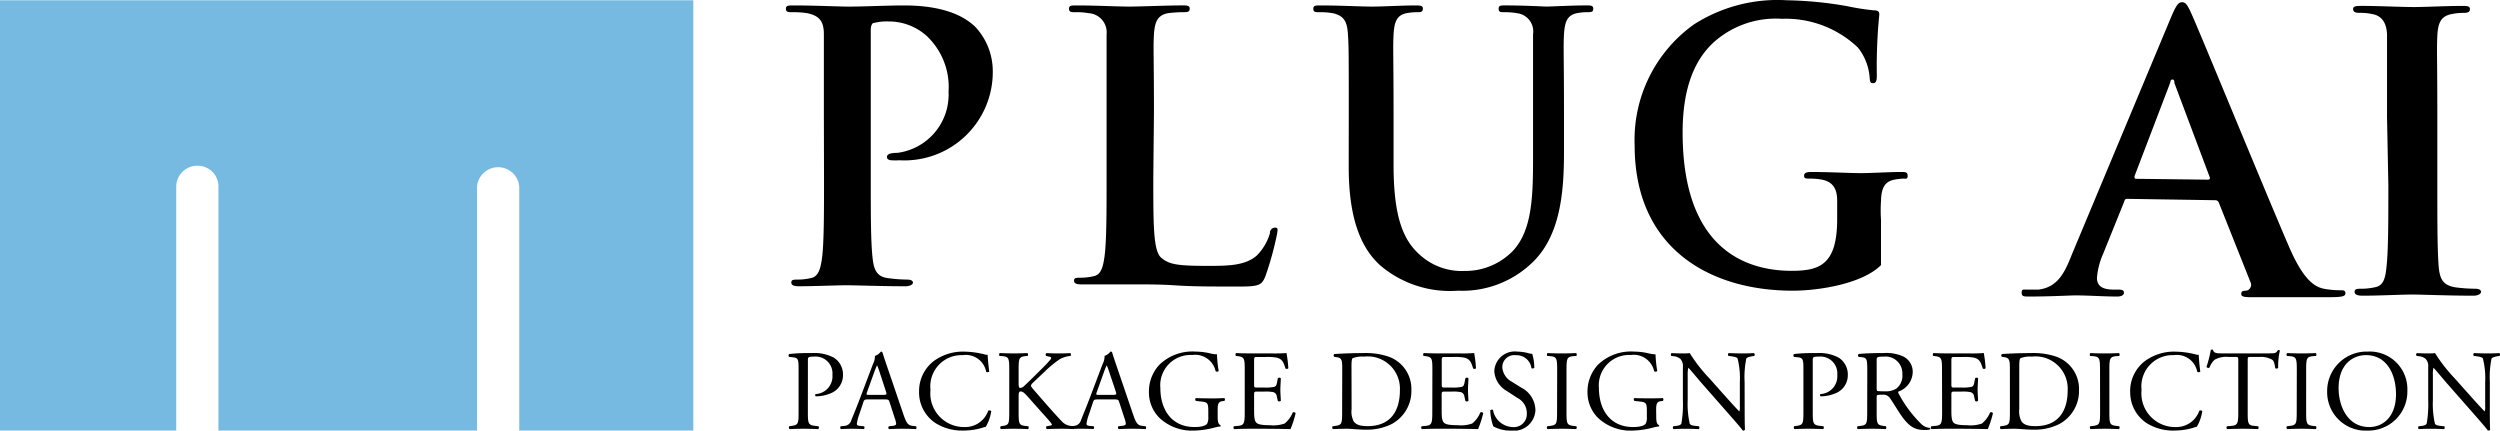 <svg xmlns="http://www.w3.org/2000/svg" width="164.266" height="28.292" viewBox="0 0 164.266 28.292">
  <g id="img-logoHeader" transform="translate(-743 110)">
    <g id="グループ_4721" data-name="グループ 4721" transform="translate(794.643 -110)">
      <path id="パス_1737" data-name="パス 1737" d="M49.99,7.377V2.213C49.99,1.4,49.74.995,48.9.821a5.784,5.784,0,0,0-.968-.065c-.272,0-.435,0-.435-.228s.185-.217.554-.217c1.326,0,2.9.076,3.6.076,1.022,0,2.468-.076,3.61-.076,3.12,0,4.251,1.022,4.653,1.381a4.251,4.251,0,0,1,1.174,2.9,5.806,5.806,0,0,1-6.132,5.893,4.1,4.1,0,0,1-.522,0c-.13,0-.3-.054-.3-.217s.174-.272.7-.272a3.86,3.86,0,0,0,3.349-4.012A4.61,4.61,0,0,0,56.741,2.31a3.718,3.718,0,0,0-2.49-.946,3.523,3.523,0,0,0-.979.1c-.12,0-.2.2-.2.457V11.7c0,2.24,0,4.164.12,5.208.076.685.228,1.218.979,1.316a9.578,9.578,0,0,0,1.272.1c.272,0,.4.076.4.2s-.207.239-.478.239c-1.653,0-3.262-.065-3.871-.065s-2.174.065-3.142.065c-.326,0-.5-.065-.5-.239s.1-.2.4-.2a3.751,3.751,0,0,0,.892-.1c.5-.1.631-.631.728-1.337C50,15.868,50,13.944,50,11.7Z" transform="translate(-47.5 0.046)"/>
      <path id="パス_1738" data-name="パス 1738" d="M70.144,11.65c0,3.12,0,4.795.522,5.24s1.087.533,3.022.533c1.326,0,2.49,0,3.262-.685a3.479,3.479,0,0,0,.859-1.457.335.335,0,0,1,.337-.37c.207,0,.174.12.13.413A20.417,20.417,0,0,1,77.5,18.13c-.228.533-.37.652-1.663.652-1.8,0-3.1,0-4.218-.076s-2.022-.065-3.044-.065H65.425c-.315,0-.489-.065-.489-.239s.1-.2.391-.2a3.859,3.859,0,0,0,.9-.1c.5-.1.62-.631.718-1.337.13-1.022.13-2.946.13-5.186V2.213A1.26,1.26,0,0,0,65.9.821a4.349,4.349,0,0,0-.87-.065c-.272,0-.424,0-.424-.228s.174-.217.544-.217c1.174,0,2.751.076,3.425.076S71.035.31,72.014.31c.348,0,.522,0,.522.217s-.152.228-.446.228a7.774,7.774,0,0,0-.979.065c-.674.13-.87.544-.924,1.392s0,1.457,0,5.164Z" transform="translate(-46.008 0.046)"/>
      <path id="パス_1739" data-name="パス 1739" d="M81.7,7.377c0-3.707,0-4.349-.054-5.164S81.414.995,80.653.821a4.827,4.827,0,0,0-.892-.065c-.25,0-.391,0-.391-.228s.163-.217.511-.217c1.218,0,2.664.076,3.349.076s2-.076,2.827-.076c.348,0,.511,0,.511.217s-.141.228-.37.228a3.718,3.718,0,0,0-.707.065c-.62.13-.8.544-.848,1.392s0,1.457,0,5.164v3.4c0,3.523.663,5.012,1.794,5.98a4.077,4.077,0,0,0,2.87,1,4.349,4.349,0,0,0,3.175-1.316c1.25-1.337,1.326-3.523,1.326-6.034v-8.2A1.208,1.208,0,0,0,92.754.821a4.5,4.5,0,0,0-.815-.065c-.261,0-.391,0-.391-.228S91.7.31,92.025.31c1.174,0,2.62.076,2.642.076.283,0,1.7-.076,2.62-.076.315,0,.478,0,.478.217s-.13.228-.413.228a3.6,3.6,0,0,0-.663.065c-.62.13-.8.544-.848,1.392s0,1.457,0,5.164v2.6c0,2.7-.261,5.577-2.174,7.317a6.61,6.61,0,0,1-4.784,1.761,7.078,7.078,0,0,1-5.143-1.685c-1.174-1.087-2.044-2.914-2.044-6.447Z" transform="translate(-44.72 0.046)"/>
      <path id="パス_1740" data-name="パス 1740" d="M109.174,19.082c-5.5,0-10.383-2.827-10.383-9.535A9.317,9.317,0,0,1,102.7,1.578,10.187,10.187,0,0,1,108.8,0a25.136,25.136,0,0,1,3.979.391,14.9,14.9,0,0,0,1.761.272c.283,0,.326.12.326.283a34.518,34.518,0,0,0-.163,3.99c0,.391-.065.511-.25.511s-.2-.12-.217-.315a3.588,3.588,0,0,0-.772-2.022,6.871,6.871,0,0,0-5-1.892A6.11,6.11,0,0,0,104.02,2.73c-1.261,1.142-2.077,2.968-2.077,5.958,0,7.5,3.979,9.078,7.143,9.089,1.827,0,3.012-.37,3.012-3.392v-1.2c0-.728-.217-1.218-.957-1.392a4.729,4.729,0,0,0-.881-.076c-.2,0-.337,0-.337-.185s.152-.25.467-.25c1.174,0,2.588.076,3.262.076s1.892-.076,2.631-.076c.294,0,.446,0,.446.25s-.141.185-.294.185a3.99,3.99,0,0,0-.609.076c-.6.13-.826.533-.848,1.392a9.156,9.156,0,0,0,0,1.239V17.4C113.794,18.6,110.978,19.082,109.174,19.082Z" transform="translate(-43.027 0.018)"/>
      <path id="パス_1741" data-name="パス 1741" d="M129.149,13.037c-.13,0-.185,0-.239.2l-1.392,3.446a4.773,4.773,0,0,0-.391,1.544c0,.446.239.772,1.087.772h.294c.3,0,.391.054.391.207s-.163.25-.446.25c-.826,0-1.935-.076-2.74-.076-.283,0-1.7.076-3.044.076-.337,0-.489,0-.489-.25s.109-.207.315-.207h.794c1.2-.152,1.685-1.011,2.174-2.272l6.523-15.6c.315-.739.468-1.011.728-1.011s.381.228.641.8c.62,1.381,4.751,11.459,6.4,15.286.978,2.261,1.729,2.62,2.272,2.74a5.751,5.751,0,0,0,1.087.1c.207,0,.337,0,.337.207s-.239.25-1.185.25H137.39c-.468,0-.783,0-.783-.207s.109-.207.37-.228a.4.4,0,0,0,.228-.576L135.14,13.3a.25.25,0,0,0-.261-.174Zm5.262-1.261c.13,0,.152-.076.13-.152l-2.327-6.2c0-.1,0-.228-.13-.228s-.12.13-.152.228l-2.338,6.121c0,.1,0,.174.1.174Z" transform="translate(-40.986 0.029)"/>
      <path id="パス_1742" data-name="パス 1742" d="M144.439,7.646V2.308c0-.8-.315-1.283-.881-1.413a3.74,3.74,0,0,0-.935-.1c-.25,0-.413-.054-.413-.25s.207-.207.62-.207c.989,0,2.609.076,3.36.076S148.364.34,149.342.34c.337,0,.544,0,.544.207s-.152.25-.413.25a4.023,4.023,0,0,0-.772.076c-.707.13-.913.554-.957,1.435s0,1.511,0,5.338v4.436c0,2.435,0,4.425.1,5.512.087.674.261,1.087,1.033,1.229a10.579,10.579,0,0,0,1.326.1c.283,0,.413.076.413.207s-.207.25-.5.25c-1.7,0-3.327-.076-4.023-.076s-2.174.076-3.262.076c-.337,0-.522-.076-.522-.25s.109-.207.413-.207a4.175,4.175,0,0,0,.935-.1c.511-.1.663-.522.739-1.261.13-1.087.13-3.044.13-5.436Z" transform="translate(-39.239 0.049)"/>
      <path id="パス_20674" data-name="パス 20674" d="M1.575-4.47c0-.24.008-.27.405-.27a1.106,1.106,0,0,1,1.207,1.2,1.166,1.166,0,0,1-1.1,1.26c-.045.015-.045.128.008.15a2.532,2.532,0,0,0,1.035-.225,1.271,1.271,0,0,0,.75-1.192,1.3,1.3,0,0,0-.6-1.125,2.709,2.709,0,0,0-1.44-.3,11.825,11.825,0,0,0-1.485.06.125.125,0,0,0-.015.188l.27.03c.337.037.353.165.353.8v2.767c0,.787-.015.877-.45.938L.352-.165A.146.146,0,0,0,.367.023C.7.008.967,0,1.283,0c.3,0,.548.008.975.023a.147.147,0,0,0,.015-.187l-.2-.023c-.48-.053-.5-.15-.5-.937Zm5.7,3.75a1.537,1.537,0,0,1,.1.4c0,.075-.105.12-.263.135l-.217.023a.126.126,0,0,0,.015.187C7.125.015,7.41,0,7.77,0c.338,0,.6.008.907.023a.147.147,0,0,0,0-.187l-.2-.023c-.323-.037-.42-.15-.638-.795L6.81-4C6.7-4.328,6.578-4.673,6.48-5a.106.106,0,0,0-.112-.068.841.841,0,0,1-.39.285,1.076,1.076,0,0,1-.128.533L5.085-2.227C4.77-1.388,4.56-.9,4.425-.555a.5.5,0,0,1-.45.368l-.247.023a.148.148,0,0,0,.015.187c.2-.008.473-.023.72-.023.352.008.585.008.78.023a.121.121,0,0,0,.015-.187L5.01-.187c-.18-.015-.218-.06-.218-.15A2.867,2.867,0,0,1,4.957-.96l.262-.787c.053-.158.1-.18.285-.18H6.637c.225,0,.255.022.307.188ZM5.932-3.713a4.571,4.571,0,0,1,.18-.443h.015a4.941,4.941,0,0,1,.173.473L6.7-2.46c.068.2.052.233-.165.233H5.617c-.21,0-.217-.008-.157-.18ZM8.88-2.445A2.418,2.418,0,0,0,9.945-.382a3.285,3.285,0,0,0,1.868.5A4.42,4.42,0,0,0,13-.053a1.51,1.51,0,0,1,.263-.075,2.819,2.819,0,0,0,.36-1.027.158.158,0,0,0-.2-.03A1.6,1.6,0,0,1,11.858-.112,2.213,2.213,0,0,1,9.63-2.557a2.052,2.052,0,0,1,2.123-2.28A1.36,1.36,0,0,1,13.29-3.743a.158.158,0,0,0,.2-.015c-.06-.457-.1-.93-.105-1.1a.566.566,0,0,1-.21-.03,5.787,5.787,0,0,0-1.327-.18,3.232,3.232,0,0,0-2.025.637A2.491,2.491,0,0,0,8.88-2.445Zm5.925,1.32c0,.787-.015.877-.413.938l-.15.023a.145.145,0,0,0,.015.187c.307-.015.563-.023.87-.023.292,0,.547.008.915.023.045-.023.06-.157.015-.187l-.2-.023c-.42-.045-.435-.15-.435-.937v-.968c0-.262.015-.36.128-.36.18,0,.3.15.727.63l.6.675c.285.323.48.525.622.705.052.067.105.127.105.173s-.075.06-.18.075l-.173.03c-.045.045-.022.172.03.187.345-.015.608-.023.915-.023.353,0,.645.008.84.023a.131.131,0,0,0,.015-.187l-.2-.023a.935.935,0,0,1-.6-.308c-.585-.615-1.163-1.29-1.875-2.107-.1-.12-.143-.18-.143-.233s.068-.128.173-.233l.675-.637a7.523,7.523,0,0,1,1.05-.87,1.852,1.852,0,0,1,.7-.21.139.139,0,0,0-.015-.187c-.225.015-.48.022-.743.022s-.562-.007-.825-.022a.125.125,0,0,0-.015.188l.2.045c.1.023.128.045.128.075a.221.221,0,0,1-.052.12,8.467,8.467,0,0,1-.585.622l-.81.8c-.083.075-.278.27-.383.36a.428.428,0,0,1-.21.082c-.082,0-.1-.142-.1-.285v-.862c0-.788.015-.9.45-.945l.142-.015c.045-.03.03-.165-.015-.187-.323.015-.578.022-.87.022-.338,0-.578-.007-.945-.022-.045.022-.06.157-.015.188l.188.015c.435.037.45.157.45.945Zm7.56.4a1.537,1.537,0,0,1,.1.4c0,.075-.1.12-.262.135l-.218.023A.126.126,0,0,0,22,.023C22.215.015,22.5,0,22.86,0c.337,0,.6.008.907.023a.147.147,0,0,0,0-.187l-.2-.023c-.323-.037-.42-.15-.638-.795L21.9-4c-.112-.33-.233-.675-.33-1.005a.106.106,0,0,0-.112-.068.841.841,0,0,1-.39.285,1.076,1.076,0,0,1-.128.533l-.765,2.025c-.315.84-.525,1.327-.66,1.672a.5.5,0,0,1-.45.368l-.248.023a.148.148,0,0,0,.015.187c.2-.008.472-.023.72-.023.353.008.585.008.78.023a.121.121,0,0,0,.015-.187L20.1-.187c-.18-.015-.218-.06-.218-.15a2.867,2.867,0,0,1,.165-.623l.262-.787c.052-.158.1-.18.285-.18h1.133c.225,0,.255.022.307.188ZM21.023-3.713a4.571,4.571,0,0,1,.18-.443h.015a4.941,4.941,0,0,1,.172.473L21.8-2.46c.067.2.052.233-.165.233h-.922c-.21,0-.218-.008-.158-.18ZM28.5-1.185c0-.382.007-.592.322-.63l.12-.015a.131.131,0,0,0-.007-.187c-.247.015-.5.022-.8.022C27.7-2,27.285-2,27.067-2.017a.125.125,0,0,0,0,.187l.33.038c.465.052.487.1.487.727v.3a.835.835,0,0,1-.075.427c-.083.127-.36.225-.825.225-1.507,0-2.25-1.133-2.25-2.573a1.989,1.989,0,0,1,2.093-2.16A1.372,1.372,0,0,1,28.365-3.78c.045.045.18.037.2-.023a8.438,8.438,0,0,1-.112-1.087,1.979,1.979,0,0,1-.465-.068,4.482,4.482,0,0,0-.953-.113,3.105,3.105,0,0,0-2.377.878,2.574,2.574,0,0,0-.675,1.778,2.361,2.361,0,0,0,.69,1.7A3.125,3.125,0,0,0,26.962.12a5.863,5.863,0,0,0,1.343-.2,1.68,1.68,0,0,1,.368-.068.062.062,0,0,0,.007-.09c-.135-.052-.18-.233-.18-.532Zm1.778.06c0,.787-.038.9-.465.938l-.248.023a.146.146,0,0,0,.015.187C30.022.008,30.278,0,30.6,0h.675c.667,0,1.335.008,2.01.023a6.536,6.536,0,0,0,.337-1.043.138.138,0,0,0-.187-.052,1.883,1.883,0,0,1-.532.727,2.195,2.195,0,0,1-.96.112c-.66,0-.817-.082-.907-.172-.12-.128-.142-.382-.142-.78V-2.243c0-.195.022-.2.247-.2h.435a2.509,2.509,0,0,1,.578.037.321.321,0,0,1,.232.285l.068.292a.148.148,0,0,0,.195-.008c0-.165-.03-.45-.03-.72,0-.285.03-.578.03-.758a.148.148,0,0,0-.195-.007l-.06.307c-.037.188-.09.233-.18.263a2.782,2.782,0,0,1-.637.045H31.14c-.225,0-.247,0-.247-.21v-1.5c0-.285,0-.3.225-.3h.54a3.58,3.58,0,0,1,.727.045c.39.1.458.36.57.713a.148.148,0,0,0,.188-.015,8.427,8.427,0,0,0-.12-1,10.067,10.067,0,0,1-1.013.022H30.6c-.307,0-.562-.007-.885-.022-.045.022-.06.157-.015.188l.12.015c.442.052.458.165.458.945Zm6.4,0c0,.787-.015.877-.45.938l-.172.023a.146.146,0,0,0,.015.187C36.428.008,36.7,0,37.013,0c.263,0,.743.06,1.222.06a3.622,3.622,0,0,0,1.68-.36,2.46,2.46,0,0,0,1.313-2.235,2.248,2.248,0,0,0-1.522-2.212,4.7,4.7,0,0,0-1.65-.225c-.638,0-1.245.022-1.882.06a.112.112,0,0,0-.007.188l.165.023c.315.045.353.2.353.727Zm.615-2.94c0-.338.015-.525.075-.57a1.67,1.67,0,0,1,.742-.105,2.117,2.117,0,0,1,2.363,2.22c0,1.395-.653,2.347-2.108,2.347-.472,0-.757-.075-.923-.308A1.39,1.39,0,0,1,37.3-1.3Zm5.31,2.94c0,.787-.037.9-.465.938L41.9-.165a.146.146,0,0,0,.015.187c.443-.015.7-.023,1.02-.023H43.6c.667,0,1.335.008,2.01.023a6.536,6.536,0,0,0,.338-1.043.138.138,0,0,0-.187-.052,1.883,1.883,0,0,1-.533.727,2.195,2.195,0,0,1-.96.112c-.66,0-.818-.082-.908-.172-.12-.128-.142-.382-.142-.78V-2.243c0-.195.022-.2.247-.2H43.9a2.509,2.509,0,0,1,.577.037.321.321,0,0,1,.233.285l.067.292a.148.148,0,0,0,.2-.008c0-.165-.03-.45-.03-.72,0-.285.03-.578.03-.758a.148.148,0,0,0-.2-.007l-.06.307c-.038.188-.09.233-.18.263a2.782,2.782,0,0,1-.638.045H43.47c-.225,0-.247,0-.247-.21v-1.5c0-.285,0-.3.225-.3h.54a3.581,3.581,0,0,1,.728.045c.39.1.458.36.57.713a.148.148,0,0,0,.188-.015,8.428,8.428,0,0,0-.12-1,10.067,10.067,0,0,1-1.013.022H42.93c-.308,0-.562-.007-.885-.022-.045.022-.06.157-.015.188l.12.015c.443.052.458.165.458.945Zm6.773-.143a1.689,1.689,0,0,0-.937-1.44l-.6-.375A1.18,1.18,0,0,1,47.205-4a.786.786,0,0,1,.892-.832.983.983,0,0,1,1.02.847c.038.045.158.023.188-.023a3.281,3.281,0,0,0-.135-.915,1.008,1.008,0,0,1-.263-.045,2.9,2.9,0,0,0-.7-.1,1.349,1.349,0,0,0-1.53,1.29,1.6,1.6,0,0,0,.81,1.29l.712.465a1.127,1.127,0,0,1,.615,1.05.852.852,0,0,1-.937.862A1.365,1.365,0,0,1,46.59-1.23c-.03-.045-.142-.03-.18.023a3.464,3.464,0,0,0,.2,1.05,2.341,2.341,0,0,0,1.17.278A1.415,1.415,0,0,0,49.38-1.268Zm1.425.128c0,.795-.015.9-.458.952l-.187.023a.146.146,0,0,0,.015.187C50.55.008,50.805,0,51.12,0c.3,0,.555.008.93.023.045-.023.06-.157.015-.187l-.187-.023c-.443-.053-.458-.157-.458-.952V-3.81c0-.795.015-.922.458-.96l.188-.015c.045-.03.03-.165-.015-.187-.375.015-.63.022-.93.022-.315,0-.57-.007-.945-.022-.045.022-.06.157-.015.188l.188.015c.443.037.458.165.458.96Zm6.51-.045c0-.382.007-.592.322-.63l.12-.015a.131.131,0,0,0-.008-.187C57.5-2,57.248-2,56.955-2,56.513-2,56.1-2,55.883-2.017a.125.125,0,0,0,0,.187l.33.038c.465.052.487.1.487.727v.3a.835.835,0,0,1-.075.427c-.082.127-.36.225-.825.225-1.507,0-2.25-1.133-2.25-2.573a1.989,1.989,0,0,1,2.092-2.16A1.372,1.372,0,0,1,57.18-3.78c.045.045.18.037.2-.023A8.438,8.438,0,0,1,57.27-4.89a1.979,1.979,0,0,1-.465-.068,4.482,4.482,0,0,0-.952-.113,3.105,3.105,0,0,0-2.377.878A2.574,2.574,0,0,0,52.8-2.415a2.361,2.361,0,0,0,.69,1.7A3.125,3.125,0,0,0,55.778.12a5.863,5.863,0,0,0,1.343-.2,1.68,1.68,0,0,1,.368-.068.062.062,0,0,0,.007-.09c-.135-.052-.18-.233-.18-.532Zm5.812-1.883a6.051,6.051,0,0,1,.112-1.545c.03-.06.18-.12.42-.157l.1-.015a.132.132,0,0,0-.015-.187c-.255.015-.45.022-.772.022-.285,0-.54-.007-.885-.022-.06.022-.067.142-.015.188l.127.015c.3.037.42.082.465.15a5.276,5.276,0,0,1,.15,1.552v1.605a.756.756,0,0,1-.03.315h-.015c-.353-.36-.72-.78-1.238-1.357l-.727-.818a10.32,10.32,0,0,1-1.283-1.65,2.423,2.423,0,0,1-.345.022c-.135,0-.532,0-.847-.022a.131.131,0,0,0-.015.188l.127.015a.814.814,0,0,1,.465.18.688.688,0,0,1,.165.54v2.168a7.241,7.241,0,0,1-.1,1.545c-.037.082-.158.127-.33.15l-.2.023a.139.139,0,0,0,.015.187c.262-.015.465-.023.78-.023.278,0,.54.008.877.023a.137.137,0,0,0,.015-.187L59.9-.187c-.187-.015-.338-.06-.382-.142a5.871,5.871,0,0,1-.135-1.552V-3.518A1.906,1.906,0,0,1,59.423-4h.015c.158.165.667.78.87,1.012l1.74,1.98c.653.743.87,1.005.96,1.133A.135.135,0,0,0,63.15.037c-.023-.195-.023-1.087-.023-1.312ZM67.6-4.47c0-.24.007-.27.405-.27a1.106,1.106,0,0,1,1.207,1.2,1.166,1.166,0,0,1-1.1,1.26c-.045.015-.045.128.007.15a2.532,2.532,0,0,0,1.035-.225,1.271,1.271,0,0,0,.75-1.192,1.3,1.3,0,0,0-.6-1.125,2.709,2.709,0,0,0-1.44-.3,11.825,11.825,0,0,0-1.485.06.125.125,0,0,0-.015.188l.27.03c.338.037.353.165.353.8v2.767c0,.787-.015.877-.45.938l-.158.023A.146.146,0,0,0,66.4.023C66.728.008,67,0,67.313,0c.3,0,.548.008.975.023A.147.147,0,0,0,68.3-.165l-.2-.023c-.48-.053-.5-.15-.5-.937Zm3.578,3.345c0,.787-.015.885-.45.938l-.187.023a.145.145,0,0,0,.015.187C70.913.008,71.183,0,71.5,0c.3,0,.555.008.893.023a.147.147,0,0,0,.015-.187l-.158-.023c-.435-.06-.45-.15-.45-.937V-2.07c0-.158.015-.165.353-.165a.535.535,0,0,1,.533.24c.232.337.54.855.735,1.132.533.758.915.945,1.552.945A1.167,1.167,0,0,0,75.3.045a.063.063,0,0,0-.007-.105.9.9,0,0,1-.518-.21,8.089,8.089,0,0,1-1.507-1.995c-.037-.06-.075-.135-.037-.18A1.387,1.387,0,0,0,74.168-3.7a1.118,1.118,0,0,0-.622-1.05,2.656,2.656,0,0,0-1.253-.225c-.735,0-1.253.022-1.673.06a.125.125,0,0,0-.007.188l.24.03c.308.037.33.165.33.877ZM71.8-4.5c0-.21.023-.24.488-.24a1.1,1.1,0,0,1,1.2,1.155,1.076,1.076,0,0,1-.375.93,1.257,1.257,0,0,1-.772.195c-.382,0-.495-.015-.517-.037a.59.59,0,0,1-.023-.247Zm4.3,3.375c0,.787-.037.9-.465.938l-.248.023A.146.146,0,0,0,75.4.023C75.84.008,76.1,0,76.418,0h.675c.668,0,1.335.008,2.01.023A6.535,6.535,0,0,0,79.44-1.02a.138.138,0,0,0-.187-.052,1.883,1.883,0,0,1-.533.727,2.195,2.195,0,0,1-.96.112c-.66,0-.817-.082-.908-.172-.12-.128-.143-.382-.143-.78V-2.243c0-.195.023-.2.248-.2h.435a2.509,2.509,0,0,1,.577.037.321.321,0,0,1,.232.285l.068.292a.148.148,0,0,0,.195-.008c0-.165-.03-.45-.03-.72,0-.285.03-.578.03-.758a.148.148,0,0,0-.195-.007l-.06.307c-.037.188-.09.233-.18.263a2.782,2.782,0,0,1-.637.045h-.435c-.225,0-.248,0-.248-.21v-1.5c0-.285,0-.3.225-.3h.54a3.58,3.58,0,0,1,.727.045c.39.1.458.36.57.713a.148.148,0,0,0,.188-.015,8.427,8.427,0,0,0-.12-1,10.067,10.067,0,0,1-1.013.022h-1.41c-.308,0-.562-.007-.885-.022-.045.022-.06.157-.015.188l.12.015c.442.052.457.165.457.945Zm4.455,0c0,.787-.015.877-.45.938l-.173.023a.146.146,0,0,0,.015.187C80.295.008,80.565,0,80.88,0c.262,0,.743.06,1.222.06a3.622,3.622,0,0,0,1.68-.36,2.46,2.46,0,0,0,1.313-2.235,2.248,2.248,0,0,0-1.522-2.212,4.7,4.7,0,0,0-1.65-.225c-.637,0-1.245.022-1.882.06a.112.112,0,0,0-.007.188L80.2-4.7c.315.045.353.2.353.727Zm.615-2.94c0-.338.015-.525.075-.57a1.67,1.67,0,0,1,.743-.105,2.117,2.117,0,0,1,2.362,2.22c0,1.395-.652,2.347-2.107,2.347-.472,0-.757-.075-.923-.308a1.39,1.39,0,0,1-.15-.817Zm5.31,2.925c0,.795-.015.9-.457.952l-.187.023a.146.146,0,0,0,.015.187C86.22.008,86.475,0,86.79,0c.3,0,.555.008.93.023.045-.023.06-.157.015-.187l-.187-.023C87.1-.24,87.09-.345,87.09-1.14V-3.81c0-.795.015-.922.458-.96l.188-.015c.045-.03.03-.165-.015-.187-.375.015-.63.022-.93.022-.315,0-.57-.007-.945-.022-.045.022-.06.157-.015.188l.188.015c.442.037.457.165.457.96Zm1.98-1.3A2.418,2.418,0,0,0,89.52-.382a3.285,3.285,0,0,0,1.868.5,4.42,4.42,0,0,0,1.185-.173,1.51,1.51,0,0,1,.262-.075,2.819,2.819,0,0,0,.36-1.027A.158.158,0,0,0,93-1.185,1.6,1.6,0,0,1,91.433-.112a2.213,2.213,0,0,1-2.228-2.445,2.052,2.052,0,0,1,2.122-2.28,1.36,1.36,0,0,1,1.537,1.095.158.158,0,0,0,.2-.015c-.06-.457-.1-.93-.1-1.1a.566.566,0,0,1-.21-.03,5.787,5.787,0,0,0-1.327-.18,3.232,3.232,0,0,0-2.025.637A2.491,2.491,0,0,0,88.455-2.445ZM96.18-4.463c0-.247-.007-.255.217-.255h.533a1.5,1.5,0,0,1,.87.188c.113.082.165.36.188.547A.141.141,0,0,0,98.182-4a4.54,4.54,0,0,1,.113-1.14c-.015-.03-.1-.038-.135-.023-.112.2-.18.21-.585.21H94.537c-.345,0-.592.008-.637-.232a.188.188,0,0,0-.143,0,7.9,7.9,0,0,1-.285,1.117.145.145,0,0,0,.195.052A1.37,1.37,0,0,1,94-4.53a1.536,1.536,0,0,1,.923-.188h.412c.225,0,.225.008.225.24v3.352c0,.787-.037.9-.465.938l-.27.023a.131.131,0,0,0,0,.187C95.31.008,95.572,0,95.872,0s.555.008.982.023c.045-.023.06-.157.015-.187l-.24-.023c-.435-.037-.45-.15-.45-.937ZM99.4-1.14c0,.795-.015.9-.457.952l-.187.023a.146.146,0,0,0,.015.187C99.15.008,99.4,0,99.72,0c.3,0,.555.008.93.023.045-.023.06-.157.015-.187l-.187-.023c-.443-.053-.458-.157-.458-.952V-3.81c0-.795.015-.922.458-.96l.188-.015c.045-.03.03-.165-.015-.187-.375.015-.63.022-.93.022-.315,0-.57-.007-.945-.022-.045.022-.06.157-.015.188l.188.015c.442.037.457.165.457.96ZM104.07.12a2.561,2.561,0,0,0,2.6-2.617,2.469,2.469,0,0,0-2.6-2.573,2.593,2.593,0,0,0-2.67,2.648A2.525,2.525,0,0,0,104.07.12Zm.1-.233c-1.478,0-2.018-1.44-2.018-2.55,0-1.642,1.012-2.175,1.792-2.175,1.433,0,1.98,1.335,1.98,2.572C105.923-.787,105.067-.112,104.168-.112Zm7.92-2.955a6.051,6.051,0,0,1,.112-1.545c.03-.06.18-.12.42-.157l.105-.015a.132.132,0,0,0-.015-.187c-.255.015-.45.022-.772.022-.285,0-.54-.007-.885-.022-.06.022-.067.142-.015.188l.128.015c.3.037.42.082.465.15a5.276,5.276,0,0,1,.15,1.552v1.605a.756.756,0,0,1-.03.315h-.015c-.353-.36-.72-.78-1.238-1.357l-.728-.818a10.32,10.32,0,0,1-1.283-1.65,2.422,2.422,0,0,1-.345.022c-.135,0-.533,0-.848-.022a.131.131,0,0,0-.015.188l.128.015a.814.814,0,0,1,.465.18.688.688,0,0,1,.165.54v2.168a7.241,7.241,0,0,1-.1,1.545c-.038.082-.158.127-.33.15l-.2.023a.139.139,0,0,0,.015.187c.262-.015.465-.023.78-.023.277,0,.54.008.878.023a.137.137,0,0,0,.015-.187l-.233-.023c-.187-.015-.337-.06-.382-.142a5.871,5.871,0,0,1-.135-1.552V-3.518A1.906,1.906,0,0,1,108.382-4h.015c.158.165.668.78.87,1.012l1.74,1.98c.652.743.87,1.005.96,1.133a.135.135,0,0,0,.143-.083c-.022-.195-.022-1.087-.022-1.312Z" transform="translate(-0.134 28.172)"/>
    </g>
    <path id="パス_1743" data-name="パス 1743" d="M0,0V28.268H11.579V12.231a1.381,1.381,0,0,1,1.392-1.359,1.359,1.359,0,0,1,1.381,1.359V28.268H31.345V12.231a1.392,1.392,0,0,1,2.772,0V28.268H45.555V0Z" transform="translate(743 -109.981)" fill="#77bae1"/>
  </g>
</svg>
